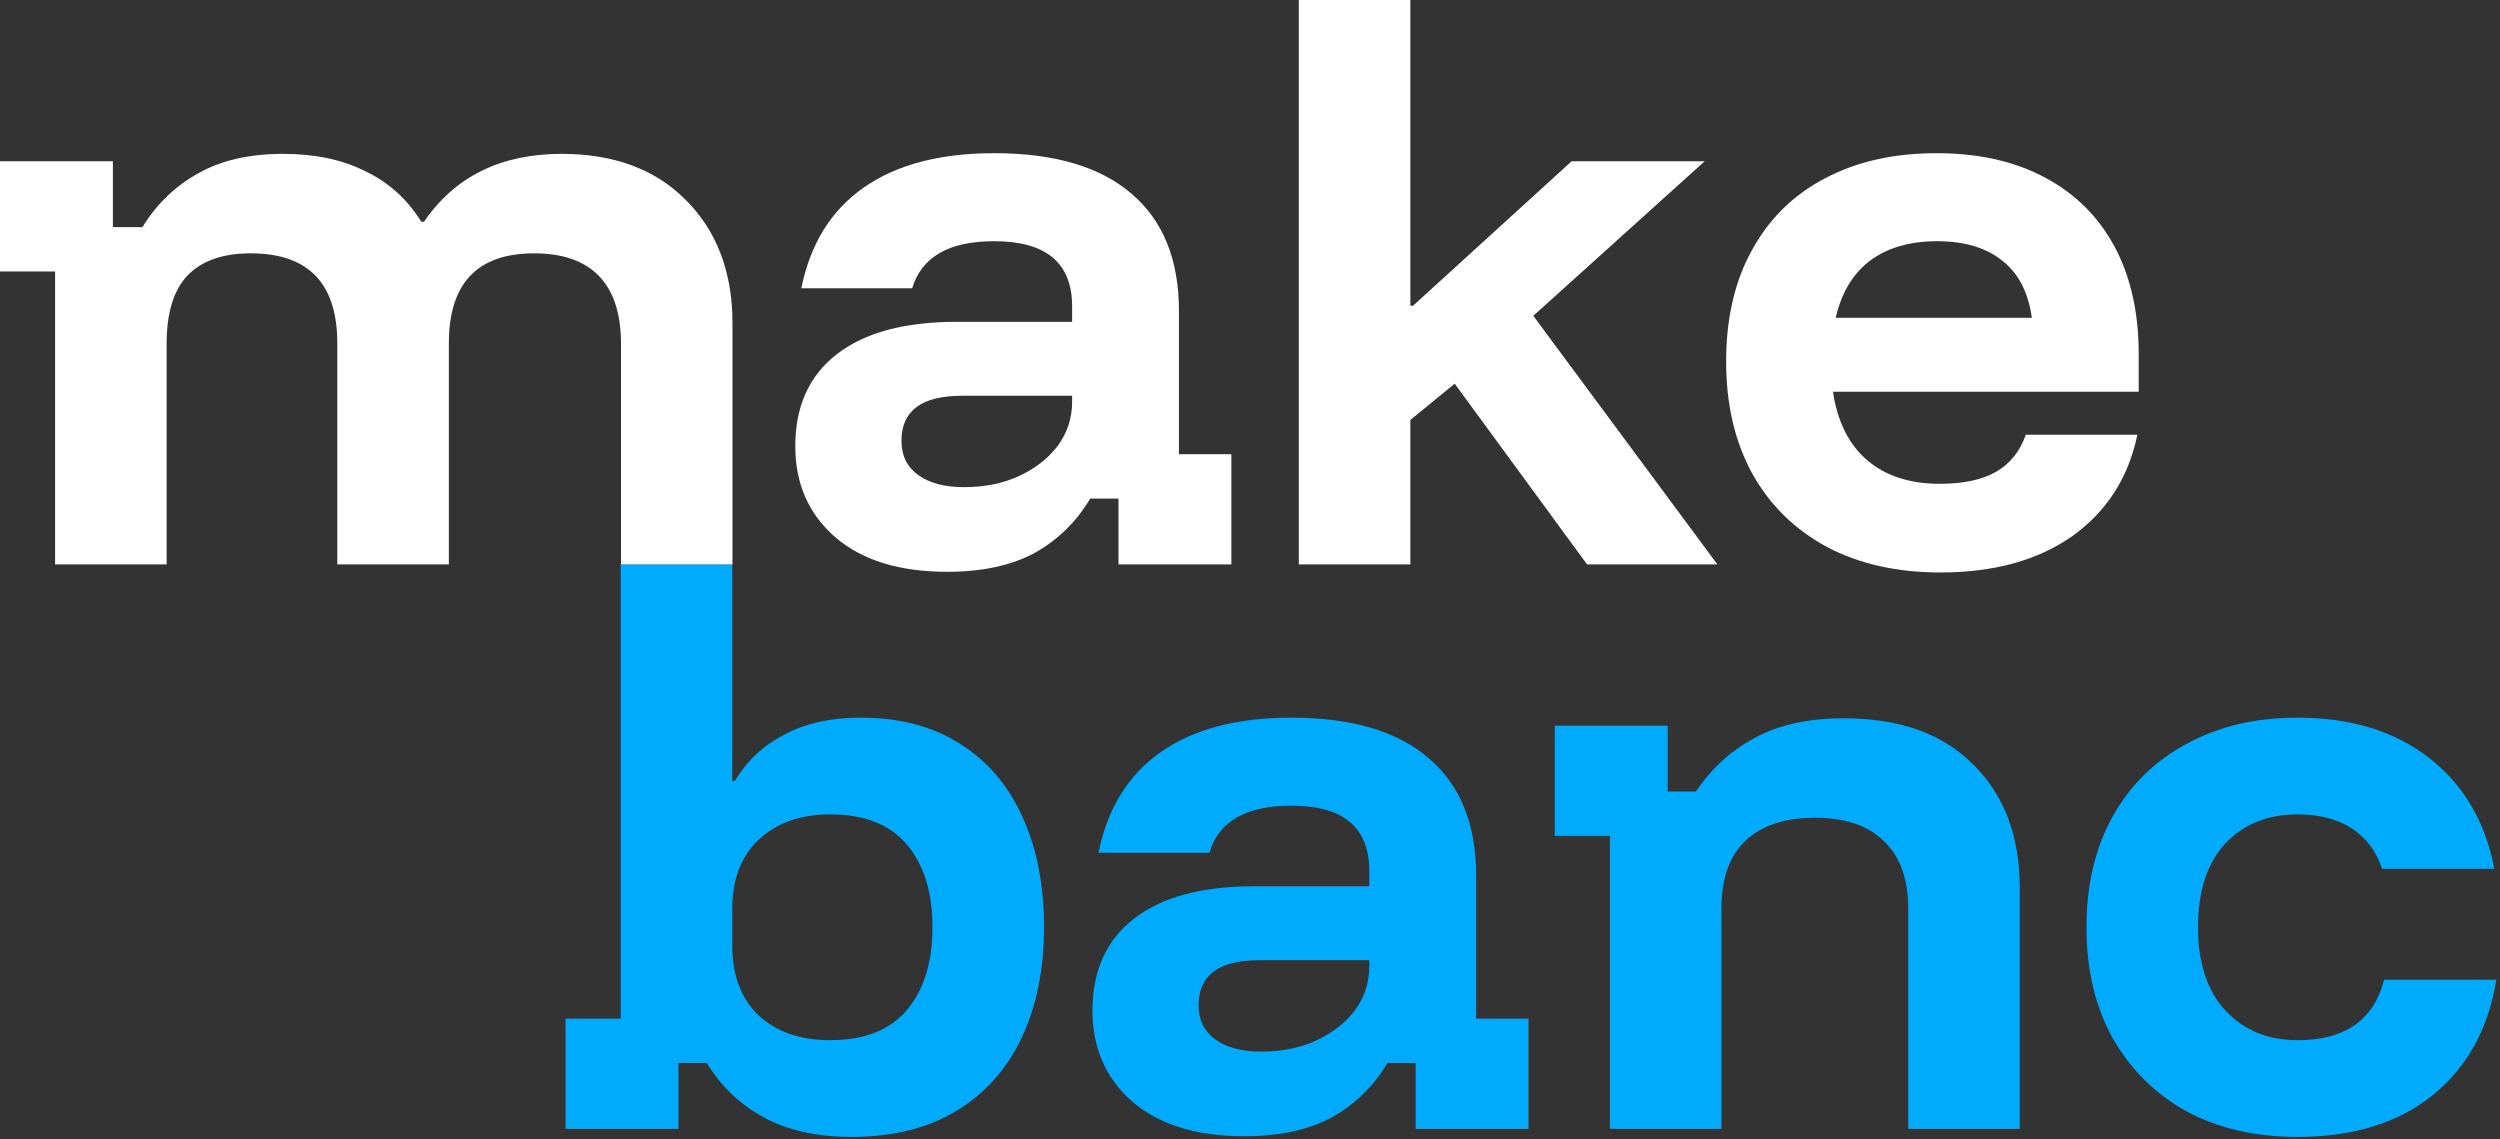 <svg width="79" height="36" viewBox="0 0 79 36" fill="none" xmlns="http://www.w3.org/2000/svg">
<rect x="0" y="0" width="79" height="36" fill="#333333" stroke="none"/>
<g clip-path="url(#clip0_1_4177)">
<path d="M26.897 35.927C25.822 35.927 24.901 35.721 24.137 35.311C23.387 34.901 22.785 34.327 22.332 33.591H21.44V35.672H17.873V32.19H19.614V17.836H23.139V24.673H23.224C23.606 24.036 24.13 23.548 24.795 23.208C25.46 22.854 26.26 22.677 27.195 22.677C28.426 22.677 29.474 22.953 30.337 23.505C31.2 24.043 31.859 24.815 32.312 25.82C32.765 26.811 32.991 27.971 32.991 29.302C32.991 30.619 32.758 31.779 32.291 32.784C31.823 33.775 31.137 34.547 30.231 35.099C29.325 35.651 28.214 35.927 26.897 35.927ZM26.239 32.869C27.315 32.869 28.122 32.551 28.66 31.914C29.198 31.277 29.466 30.406 29.466 29.302C29.466 28.198 29.198 27.327 28.66 26.69C28.122 26.053 27.315 25.735 26.239 25.735C25.291 25.735 24.533 26.004 23.967 26.542C23.415 27.065 23.139 27.794 23.139 28.729V29.875C23.139 30.81 23.415 31.546 23.967 32.084C24.533 32.607 25.291 32.869 26.239 32.869Z" fill="#00ABFE"/>
<path d="M39.32 35.906C37.82 35.906 36.645 35.545 35.795 34.823C34.946 34.087 34.522 33.124 34.522 31.936C34.522 30.676 34.96 29.706 35.838 29.026C36.716 28.347 37.975 28.007 39.617 28.007H43.27V27.519C43.27 26.146 42.449 25.459 40.806 25.459C39.377 25.459 38.513 25.955 38.216 26.946H34.713C34.996 25.544 35.654 24.482 36.687 23.761C37.721 23.039 39.094 22.678 40.806 22.678C42.703 22.678 44.147 23.102 45.138 23.952C46.143 24.801 46.646 26.04 46.646 27.667V32.19H48.302V35.673H44.735V33.592H43.843C43.404 34.328 42.817 34.901 42.081 35.312C41.344 35.708 40.424 35.906 39.32 35.906ZM39.851 33.231C40.516 33.231 41.104 33.11 41.614 32.87C42.123 32.629 42.526 32.311 42.824 31.914C43.121 31.504 43.27 31.044 43.27 30.534V30.343H39.787C38.513 30.343 37.876 30.817 37.876 31.765C37.876 32.233 38.053 32.594 38.407 32.848C38.761 33.103 39.242 33.231 39.851 33.231Z" fill="#00ABFE"/>
<path d="M50.872 35.672V26.414H49.131V22.932H52.698V25.013H53.59C54.085 24.276 54.708 23.71 55.458 23.314C56.209 22.904 57.143 22.698 58.261 22.698C60.031 22.698 61.397 23.187 62.359 24.163C63.336 25.126 63.824 26.421 63.824 28.049V35.672H60.3V28.707C60.3 27.773 60.045 27.065 59.535 26.584C59.04 26.088 58.311 25.841 57.348 25.841C56.386 25.841 55.65 26.088 55.14 26.584C54.644 27.065 54.397 27.773 54.397 28.707V35.672H50.872Z" fill="#00ABFE"/>
<path d="M72.6 35.927C71.269 35.927 70.102 35.658 69.096 35.12C68.106 34.568 67.327 33.797 66.761 32.806C66.209 31.815 65.933 30.647 65.933 29.302C65.933 27.958 66.209 26.79 66.761 25.799C67.313 24.808 68.091 24.044 69.096 23.506C70.102 22.954 71.269 22.678 72.6 22.678C74.284 22.678 75.672 23.102 76.762 23.952C77.852 24.801 78.538 25.969 78.821 27.455H75.275C75.091 26.903 74.773 26.478 74.32 26.181C73.867 25.884 73.294 25.735 72.6 25.735C71.652 25.735 70.887 26.047 70.307 26.669C69.74 27.293 69.457 28.17 69.457 29.302C69.457 30.435 69.748 31.312 70.328 31.936C70.908 32.558 71.666 32.87 72.6 32.87C74.1 32.87 75.013 32.233 75.339 30.959H78.885C78.63 32.516 77.958 33.733 76.868 34.611C75.778 35.489 74.355 35.927 72.6 35.927Z" fill="#00ABFE"/>
<path d="M1.741 17.836V8.578H0V5.096H3.567V7.177H4.501C4.954 6.441 5.542 5.875 6.264 5.478C6.986 5.068 7.878 4.862 8.939 4.862C9.958 4.862 10.829 5.046 11.551 5.414C12.287 5.768 12.874 6.299 13.313 7.007H13.398C14.375 5.577 15.826 4.862 17.751 4.862C19.393 4.862 20.695 5.344 21.658 6.306C22.621 7.255 23.146 8.564 23.146 10.192V17.836H19.624V10.858C19.624 8.961 18.678 8.005 16.881 8.005C15.083 8.005 14.184 8.953 14.184 10.85V17.836H10.659V10.85C10.659 8.953 9.746 8.005 7.92 8.005C7.042 8.005 6.377 8.239 5.924 8.706C5.485 9.173 5.266 9.888 5.266 10.85V17.836H1.741Z" fill="white"/>
<path d="M29.93 18.069C28.429 18.069 27.254 17.708 26.405 16.986C25.555 16.25 25.131 15.288 25.131 14.099C25.131 12.839 25.57 11.869 26.447 11.19C27.325 10.51 28.585 10.17 30.227 10.17H33.879V9.682C33.879 8.309 33.058 7.622 31.416 7.622C29.986 7.622 29.123 8.118 28.825 9.109H25.322C25.605 7.707 26.263 6.646 27.297 5.924C28.33 5.202 29.703 4.841 31.416 4.841C33.313 4.841 34.757 5.265 35.748 6.115C36.752 6.964 37.255 8.203 37.255 9.831V14.353H38.911V17.836H35.344V15.755H34.452C34.013 16.491 33.426 17.064 32.69 17.475C31.954 17.871 31.034 18.069 29.93 18.069ZM30.46 15.394C31.126 15.394 31.713 15.274 32.223 15.033C32.732 14.792 33.136 14.474 33.433 14.077C33.73 13.667 33.879 13.207 33.879 12.697V12.506H30.397C29.123 12.506 28.486 12.98 28.486 13.929C28.486 14.396 28.663 14.757 29.017 15.012C29.37 15.266 29.852 15.394 30.46 15.394Z" fill="white"/>
<path d="M41.042 17.836V0H44.567V9.661H44.652L49.663 5.096H53.867L48.452 9.98L54.27 17.836H50.151L45.968 12.124L44.567 13.271V17.836H41.042Z" fill="white"/>
<path d="M61.319 18.09C59.946 18.09 58.75 17.822 57.731 17.284C56.712 16.732 55.926 15.96 55.374 14.969C54.822 13.964 54.546 12.782 54.546 11.423C54.546 10.064 54.815 8.896 55.353 7.92C55.891 6.929 56.655 6.171 57.646 5.648C58.651 5.11 59.833 4.841 61.192 4.841C62.523 4.841 63.662 5.096 64.611 5.605C65.573 6.115 66.309 6.844 66.819 7.792C67.328 8.741 67.583 9.873 67.583 11.19V12.379H57.922C58.064 13.327 58.425 14.049 59.005 14.544C59.585 15.04 60.35 15.288 61.298 15.288C62.048 15.288 62.643 15.16 63.082 14.905C63.521 14.651 63.832 14.261 64.016 13.738H67.541C67.258 15.097 66.571 16.165 65.481 16.944C64.391 17.708 63.004 18.09 61.319 18.09ZM58.007 10.043H64.207C64.094 9.236 63.782 8.634 63.273 8.238C62.763 7.828 62.077 7.622 61.213 7.622C60.35 7.622 59.642 7.828 59.09 8.238C58.552 8.649 58.191 9.25 58.007 10.043Z" fill="white"/>
</g>
<defs>
<clipPath id="clip0_1_4177">
<rect width="78.897" height="36" fill="white"/>
</clipPath>
</defs>
</svg>
